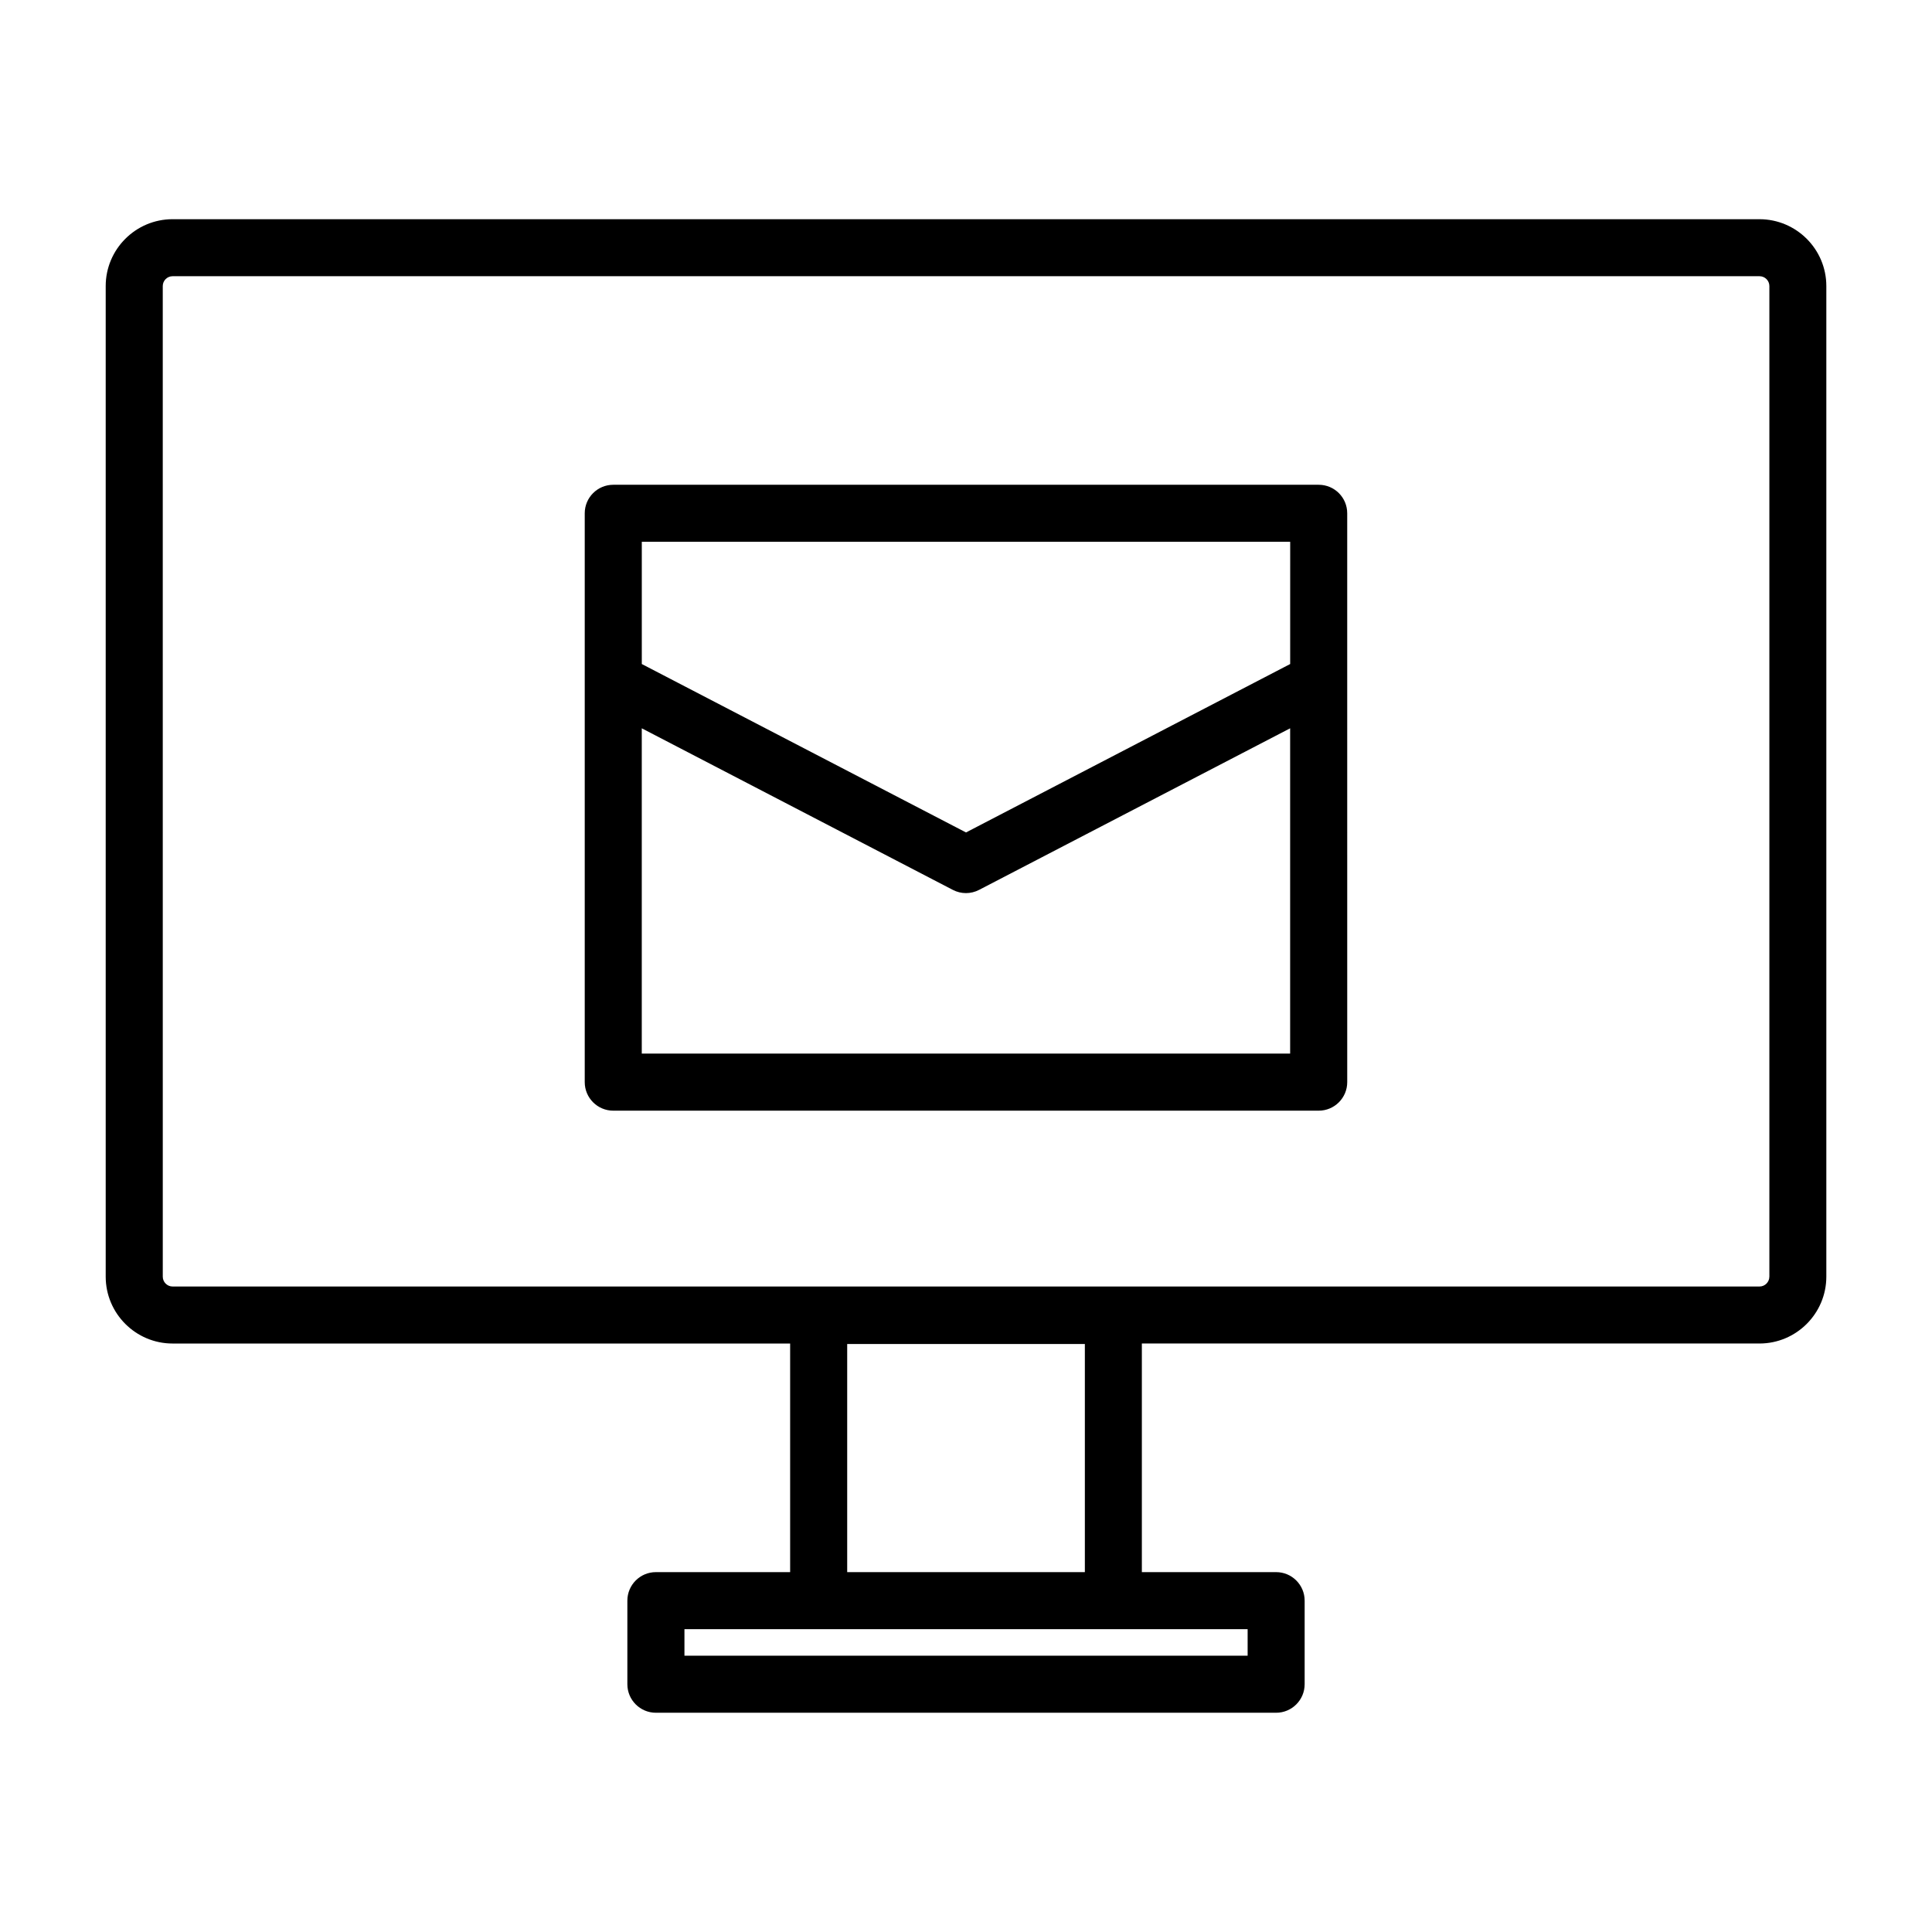 <?xml version="1.0" encoding="UTF-8"?>
<!-- Uploaded to: ICON Repo, www.svgrepo.com, Generator: ICON Repo Mixer Tools -->
<svg fill="#000000" width="800px" height="800px" version="1.1" viewBox="144 144 512 512" xmlns="http://www.w3.org/2000/svg">
 <path d="m493.47 272.47h-186.95c-4.172 0-7.559 3.379-7.559 7.559v150.75c0 4.172 3.387 7.559 7.559 7.559h186.95c4.172 0 7.559-3.387 7.559-7.559l-0.004-150.75c0.004-4.184-3.383-7.559-7.555-7.559zm-7.555 150.74h-171.84v-86.203l82.434 42.82c1.094 0.57 2.281 0.855 3.481 0.855 1.188 0 2.394-0.289 3.481-0.855l82.43-42.82v86.203zm0-103.24-85.914 44.637-85.918-44.633v-32.395h171.83l-0.004 32.391zm124.36-117.88h-420.54c-9.77 0-17.723 7.949-17.723 17.723v262.51c0 9.77 7.949 17.723 17.723 17.723h163.66v60.582h-35.578c-4.172 0-7.559 3.387-7.559 7.559v22.148c0 4.172 3.387 7.559 7.559 7.559h164.37c4.172 0 7.559-3.387 7.559-7.559v-22.148c0-4.172-3.387-7.559-7.559-7.559h-35.582v-60.586h163.67c9.77 0 17.723-7.949 17.723-17.723v-262.51c0-9.77-7.949-17.719-17.723-17.719zm-135.64 373.66v7.031h-149.25v-7.031zm-106.12-15.117v-60.457h62.984v60.457zm244.38-78.305c0 1.438-1.168 2.609-2.609 2.609h-420.54c-1.438 0-2.609-1.168-2.609-2.609l-0.004-262.52c0-1.438 1.168-2.609 2.609-2.609h420.55c1.438 0 2.609 1.168 2.609 2.609v262.52z"/>
</svg>